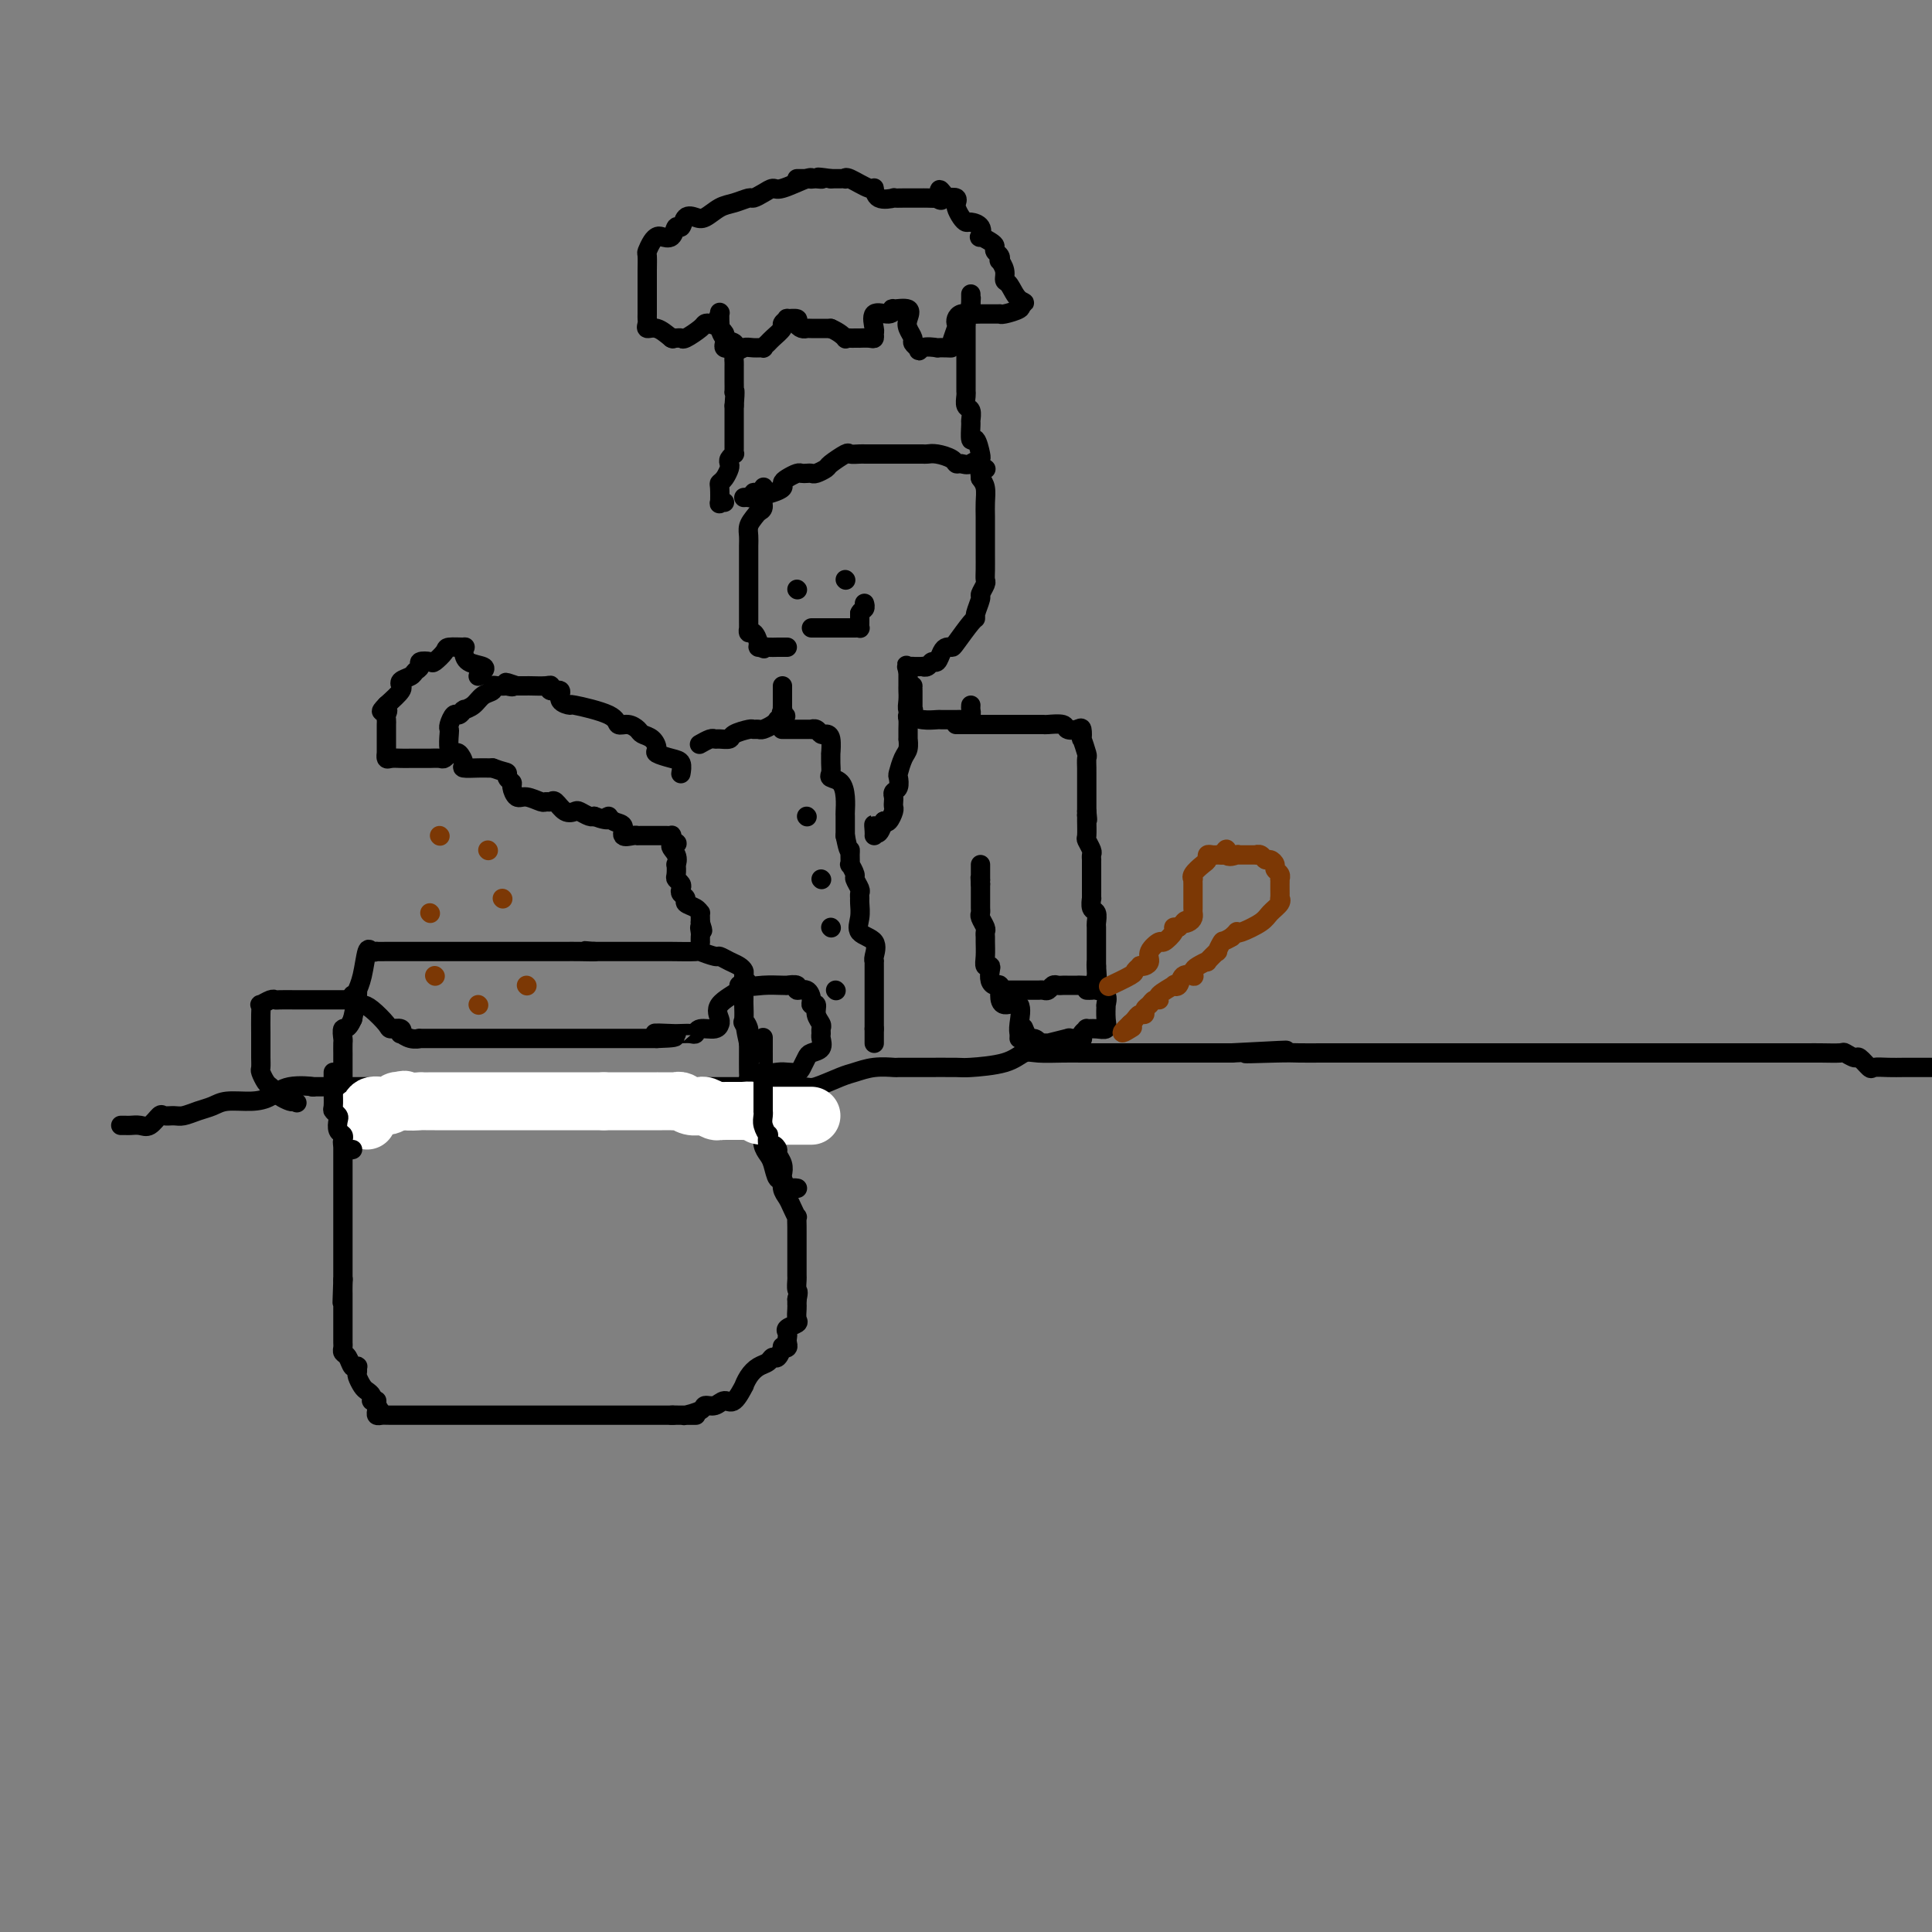 <svg viewBox='0 0 400 400' version='1.1' xmlns='http://www.w3.org/2000/svg' xmlns:xlink='http://www.w3.org/1999/xlink'><rect x="0" y="0" width="400" height="400" fill="#808080" stroke="none"/><g fill='none' stroke='#000000' stroke-width='4' stroke-linecap='round' stroke-linejoin='round'><path d='M25,233c0.358,-0.004 0.716,-0.009 1,0c0.284,0.009 0.495,0.031 1,0c0.505,-0.031 1.304,-0.114 2,0c0.696,0.114 1.288,0.424 2,0c0.712,-0.424 1.545,-1.581 2,-2c0.455,-0.419 0.534,-0.101 1,0c0.466,0.101 1.319,-0.015 2,0c0.681,0.015 1.189,0.162 2,0c0.811,-0.162 1.925,-0.634 3,-1c1.075,-0.366 2.112,-0.628 3,-1c0.888,-0.372 1.628,-0.856 3,-1c1.372,-0.144 3.376,0.053 5,0c1.624,-0.053 2.867,-0.354 4,-1c1.133,-0.646 2.157,-1.637 4,-2c1.843,-0.363 4.504,-0.097 5,0c0.496,0.097 -1.175,0.026 0,0c1.175,-0.026 5.194,-0.007 7,0c1.806,0.007 1.397,0.002 2,0c0.603,-0.002 2.216,-0.001 3,0c0.784,0.001 0.738,0.000 2,0c1.262,-0.000 3.831,-0.000 5,0c1.169,0.000 0.936,0.000 3,0c2.064,-0.000 6.425,-0.000 9,0c2.575,0.000 3.366,0.000 4,0c0.634,-0.000 1.113,-0.000 3,0c1.887,0.000 5.182,0.000 6,0c0.818,-0.000 -0.842,-0.000 0,0c0.842,0.000 4.184,0.000 6,0c1.816,-0.000 2.104,-0.000 3,0c0.896,0.000 2.399,0.000 4,0c1.601,-0.000 3.301,-0.000 5,0'/><path d='M127,225c12.185,-0.000 9.148,-0.000 8,0c-1.148,0.000 -0.405,0.000 1,0c1.405,-0.000 3.473,-0.000 5,0c1.527,0.000 2.512,0.000 4,0c1.488,-0.000 3.477,-0.001 5,0c1.523,0.001 2.579,0.002 4,0c1.421,-0.002 3.206,-0.007 4,0c0.794,0.007 0.595,0.027 2,0c1.405,-0.027 4.412,-0.102 6,0c1.588,0.102 1.757,0.381 3,0c1.243,-0.381 3.559,-1.423 5,-2c1.441,-0.577 2.006,-0.691 3,-1c0.994,-0.309 2.417,-0.815 4,-1c1.583,-0.185 3.326,-0.049 4,0c0.674,0.049 0.281,0.011 1,0c0.719,-0.011 2.552,0.003 5,0c2.448,-0.003 5.510,-0.025 7,0c1.490,0.025 1.406,0.098 3,0c1.594,-0.098 4.866,-0.366 7,-1c2.134,-0.634 3.129,-1.634 4,-2c0.871,-0.366 1.619,-0.098 3,0c1.381,0.098 3.395,0.026 5,0c1.605,-0.026 2.799,-0.007 4,0c1.201,0.007 2.407,0.002 4,0c1.593,-0.002 3.573,-0.001 5,0c1.427,0.001 2.299,0.000 4,0c1.701,-0.000 4.229,-0.000 6,0c1.771,0.000 2.784,0.000 4,0c1.216,-0.000 2.633,-0.000 4,0c1.367,0.000 2.683,0.000 4,0'/><path d='M255,218c20.469,-1.083 7.643,-0.290 4,0c-3.643,0.290 1.898,0.078 5,0c3.102,-0.078 3.765,-0.021 5,0c1.235,0.021 3.042,0.006 5,0c1.958,-0.006 4.068,-0.001 6,0c1.932,0.001 3.685,0.000 5,0c1.315,-0.000 2.193,-0.000 4,0c1.807,0.000 4.543,0.000 7,0c2.457,-0.000 4.634,-0.000 6,0c1.366,0.000 1.919,0.000 3,0c1.081,-0.000 2.690,-0.000 4,0c1.310,0.000 2.323,0.000 4,0c1.677,-0.000 4.019,-0.000 5,0c0.981,0.000 0.601,0.000 1,0c0.399,-0.000 1.579,-0.000 3,0c1.421,0.000 3.084,0.000 4,0c0.916,-0.000 1.084,-0.000 2,0c0.916,0.000 2.579,0.000 4,0c1.421,-0.000 2.601,-0.000 4,0c1.399,0.000 3.017,0.000 4,0c0.983,-0.000 1.331,-0.000 2,0c0.669,0.000 1.660,0.000 3,0c1.340,-0.000 3.030,-0.000 4,0c0.970,0.000 1.222,0.000 2,0c0.778,0.000 2.084,0.000 3,0c0.916,0.000 1.444,0.000 2,0c0.556,0.000 1.141,0.000 2,0c0.859,0.000 1.993,0.000 3,0c1.007,0.000 1.886,0.000 3,0c1.114,0.000 2.461,-0.000 3,0c0.539,0.000 0.269,0.000 0,0'/><path d='M367,218c17.488,0.000 5.208,0.000 2,0c-3.208,-0.000 2.655,-0.001 5,0c2.345,0.001 1.171,0.005 1,0c-0.171,-0.005 0.660,-0.017 2,0c1.340,0.017 3.189,0.065 4,0c0.811,-0.065 0.583,-0.242 1,0c0.417,0.242 1.480,0.902 2,1c0.520,0.098 0.499,-0.366 1,0c0.501,0.366 1.525,1.562 2,2c0.475,0.438 0.402,0.117 1,0c0.598,-0.117 1.867,-0.031 3,0c1.133,0.031 2.128,0.008 3,0c0.872,-0.008 1.619,-0.002 2,0c0.381,0.002 0.394,0.001 1,0c0.606,-0.001 1.803,-0.000 3,0'/><path d='M78,290c-0.007,0.340 -0.013,0.679 0,1c0.013,0.321 0.046,0.622 0,1c-0.046,0.378 -0.170,0.833 0,1c0.170,0.167 0.634,0.045 1,0c0.366,-0.045 0.632,-0.012 2,0c1.368,0.012 3.837,0.003 6,0c2.163,-0.003 4.022,-0.001 5,0c0.978,0.001 1.077,0.000 2,0c0.923,-0.000 2.670,-0.000 4,0c1.330,0.000 2.242,0.000 3,0c0.758,-0.000 1.362,-0.000 2,0c0.638,0.000 1.311,0.000 2,0c0.689,-0.000 1.393,-0.000 2,0c0.607,0.000 1.117,0.000 2,0c0.883,-0.000 2.141,-0.000 3,0c0.859,0.000 1.321,0.000 2,0c0.679,-0.000 1.575,-0.000 3,0c1.425,0.000 3.379,0.000 5,0c1.621,-0.000 2.908,-0.000 4,0c1.092,0.000 1.988,0.000 3,0c1.012,-0.000 2.138,-0.000 3,0c0.862,0.000 1.458,0.000 2,0c0.542,-0.000 1.031,-0.000 2,0c0.969,0.000 2.420,0.000 3,0c0.580,-0.000 0.290,-0.000 0,0'/><path d='M139,293c9.606,0.003 3.122,0.011 1,0c-2.122,-0.011 0.117,-0.040 1,0c0.883,0.040 0.411,0.150 1,0c0.589,-0.150 2.240,-0.559 3,-1c0.760,-0.441 0.628,-0.915 1,-1c0.372,-0.085 1.248,0.217 2,0c0.752,-0.217 1.381,-0.954 2,-1c0.619,-0.046 1.229,0.597 2,0c0.771,-0.597 1.702,-2.436 2,-3c0.298,-0.564 -0.036,0.146 0,0c0.036,-0.146 0.443,-1.147 1,-2c0.557,-0.853 1.264,-1.556 2,-2c0.736,-0.444 1.503,-0.627 2,-1c0.497,-0.373 0.725,-0.936 1,-1c0.275,-0.064 0.595,0.372 1,0c0.405,-0.372 0.893,-1.553 1,-2c0.107,-0.447 -0.167,-0.161 0,0c0.167,0.161 0.775,0.198 1,0c0.225,-0.198 0.068,-0.631 0,-1c-0.068,-0.369 -0.046,-0.675 0,-1c0.046,-0.325 0.118,-0.668 0,-1c-0.118,-0.332 -0.424,-0.653 0,-1c0.424,-0.347 1.578,-0.719 2,-1c0.422,-0.281 0.113,-0.470 0,-1c-0.113,-0.530 -0.030,-1.400 0,-2c0.030,-0.600 0.008,-0.931 0,-1c-0.008,-0.069 -0.002,0.123 0,0c0.002,-0.123 0.001,-0.562 0,-1'/><path d='M165,269c0.464,-1.883 0.124,-1.592 0,-2c-0.124,-0.408 -0.033,-1.515 0,-2c0.033,-0.485 0.009,-0.349 0,-1c-0.009,-0.651 -0.002,-2.091 0,-3c0.002,-0.909 0.001,-1.289 0,-2c-0.001,-0.711 -0.000,-1.754 0,-2c0.000,-0.246 0.001,0.303 0,0c-0.001,-0.303 -0.003,-1.460 0,-2c0.003,-0.540 0.012,-0.462 0,-1c-0.012,-0.538 -0.046,-1.690 0,-2c0.046,-0.310 0.171,0.224 0,0c-0.171,-0.224 -0.637,-1.206 -1,-2c-0.363,-0.794 -0.622,-1.399 -1,-2c-0.378,-0.601 -0.875,-1.197 -1,-2c-0.125,-0.803 0.120,-1.814 0,-2c-0.120,-0.186 -0.607,0.453 -1,0c-0.393,-0.453 -0.694,-2.000 -1,-3c-0.306,-1.000 -0.619,-1.455 -1,-2c-0.381,-0.545 -0.832,-1.182 -1,-2c-0.168,-0.818 -0.053,-1.819 0,-2c0.053,-0.181 0.043,0.456 0,0c-0.043,-0.456 -0.120,-2.005 0,-3c0.120,-0.995 0.439,-1.437 0,-2c-0.439,-0.563 -1.634,-1.247 -2,-2c-0.366,-0.753 0.098,-1.574 0,-2c-0.098,-0.426 -0.758,-0.457 -1,-1c-0.242,-0.543 -0.065,-1.599 0,-2c0.065,-0.401 0.017,-0.146 0,-1c-0.017,-0.854 -0.005,-2.815 0,-4c0.005,-1.185 0.002,-1.592 0,-2'/><path d='M155,216c-1.486,-6.502 -0.202,-3.755 0,-3c0.202,0.755 -0.678,-0.480 -1,-1c-0.322,-0.520 -0.086,-0.325 0,-1c0.086,-0.675 0.023,-2.221 0,-3c-0.023,-0.779 -0.006,-0.790 0,-1c0.006,-0.210 0.002,-0.620 0,-1c-0.002,-0.380 -0.003,-0.732 0,-1c0.003,-0.268 0.009,-0.453 0,-1c-0.009,-0.547 -0.034,-1.457 0,-2c0.034,-0.543 0.128,-0.719 0,-1c-0.128,-0.281 -0.477,-0.668 -1,-1c-0.523,-0.332 -1.221,-0.611 -2,-1c-0.779,-0.389 -1.638,-0.889 -2,-1c-0.362,-0.111 -0.225,0.166 -1,0c-0.775,-0.166 -2.462,-0.777 -3,-1c-0.538,-0.223 0.072,-0.060 -1,0c-1.072,0.060 -3.827,0.016 -5,0c-1.173,-0.016 -0.762,-0.004 -1,0c-0.238,0.004 -1.123,0.001 -2,0c-0.877,-0.001 -1.746,-0.000 -3,0c-1.254,0.000 -2.893,0.000 -4,0c-1.107,-0.000 -1.683,-0.000 -2,0c-0.317,0.000 -0.376,0.000 -1,0c-0.624,-0.000 -1.812,-0.000 -3,0'/><path d='M123,197c-4.187,-0.309 -0.656,-0.083 0,0c0.656,0.083 -1.565,0.022 -3,0c-1.435,-0.022 -2.084,-0.006 -3,0c-0.916,0.006 -2.101,0.002 -3,0c-0.899,-0.002 -1.514,-0.000 -2,0c-0.486,0.000 -0.844,0.000 -2,0c-1.156,-0.000 -3.108,-0.000 -4,0c-0.892,0.000 -0.722,0.000 -1,0c-0.278,-0.000 -1.004,-0.000 -2,0c-0.996,0.000 -2.262,0.000 -3,0c-0.738,-0.000 -0.947,-0.000 -2,0c-1.053,0.000 -2.948,0.000 -4,0c-1.052,-0.000 -1.259,-0.000 -2,0c-0.741,0.000 -2.015,0.000 -3,0c-0.985,-0.000 -1.681,-0.000 -2,0c-0.319,0.000 -0.261,0.000 -1,0c-0.739,-0.000 -2.274,-0.000 -3,0c-0.726,0.000 -0.642,0.001 -1,0c-0.358,-0.001 -1.157,-0.005 -2,0c-0.843,0.005 -1.731,0.017 -2,0c-0.269,-0.017 0.082,-0.064 0,0c-0.082,0.064 -0.596,0.238 -1,0c-0.404,-0.238 -0.700,-0.887 -1,0c-0.300,0.887 -0.606,3.310 -1,5c-0.394,1.690 -0.875,2.647 -1,3c-0.125,0.353 0.107,0.101 0,1c-0.107,0.899 -0.554,2.950 -1,5'/><path d='M73,211c-1.072,2.505 -1.751,1.766 -2,2c-0.249,0.234 -0.067,1.440 0,2c0.067,0.560 0.018,0.473 0,1c-0.018,0.527 -0.005,1.667 0,2c0.005,0.333 0.001,-0.142 0,1c-0.001,1.142 -0.000,3.900 0,5c0.000,1.100 0.000,0.541 0,1c-0.000,0.459 -0.000,1.937 0,3c0.000,1.063 0.000,1.709 0,3c-0.000,1.291 -0.000,3.225 0,4c0.000,0.775 0.000,0.392 0,1c-0.000,0.608 -0.000,2.207 0,3c0.000,0.793 0.000,0.778 0,1c-0.000,0.222 -0.000,0.680 0,1c0.000,0.320 0.000,0.501 0,1c-0.000,0.499 -0.000,1.315 0,2c0.000,0.685 0.000,1.240 0,2c-0.000,0.760 -0.000,1.726 0,2c0.000,0.274 0.000,-0.146 0,1c-0.000,1.146 -0.000,3.856 0,5c0.000,1.144 0.000,0.722 0,1c-0.000,0.278 -0.000,1.257 0,2c0.000,0.743 0.000,1.249 0,2c-0.000,0.751 -0.000,1.748 0,2c0.000,0.252 0.000,-0.240 0,0c0.000,0.240 0.000,1.211 0,2c0.000,0.789 0.000,1.394 0,2'/><path d='M71,265c-0.309,8.605 -0.083,3.118 0,1c0.083,-2.118 0.022,-0.867 0,0c-0.022,0.867 -0.006,1.350 0,2c0.006,0.650 0.002,1.467 0,2c-0.002,0.533 -0.000,0.782 0,1c0.000,0.218 0.000,0.405 0,1c-0.000,0.595 -0.000,1.598 0,2c0.000,0.402 -0.000,0.202 0,0c0.000,-0.202 0.000,-0.405 0,0c-0.000,0.405 -0.001,1.418 0,2c0.001,0.582 0.003,0.732 0,1c-0.003,0.268 -0.012,0.654 0,1c0.012,0.346 0.046,0.653 0,1c-0.046,0.347 -0.170,0.733 0,1c0.170,0.267 0.634,0.415 1,1c0.366,0.585 0.633,1.609 1,2c0.367,0.391 0.833,0.150 1,0c0.167,-0.150 0.033,-0.209 0,0c-0.033,0.209 0.033,0.686 0,1c-0.033,0.314 -0.166,0.466 0,1c0.166,0.534 0.632,1.449 1,2c0.368,0.551 0.637,0.739 1,1c0.363,0.261 0.819,0.596 1,1c0.181,0.404 0.087,0.878 0,1c-0.087,0.122 -0.168,-0.108 0,0c0.168,0.108 0.584,0.554 1,1'/><path d='M78,291c1.167,1.833 0.583,0.917 0,0'/><path d='M73,206c-0.112,0.309 -0.224,0.618 0,1c0.224,0.382 0.783,0.835 1,1c0.217,0.165 0.094,0.040 0,0c-0.094,-0.040 -0.157,0.004 0,0c0.157,-0.004 0.533,-0.055 1,0c0.467,0.055 1.026,0.215 2,1c0.974,0.785 2.365,2.195 3,3c0.635,0.805 0.515,1.004 1,1c0.485,-0.004 1.574,-0.211 2,0c0.426,0.211 0.188,0.841 0,1c-0.188,0.159 -0.325,-0.154 0,0c0.325,0.154 1.113,0.773 2,1c0.887,0.227 1.873,0.061 2,0c0.127,-0.061 -0.607,-0.016 0,0c0.607,0.016 2.554,0.004 4,0c1.446,-0.004 2.391,-0.001 4,0c1.609,0.001 3.881,0.000 5,0c1.119,-0.000 1.085,-0.000 2,0c0.915,0.000 2.779,0.000 4,0c1.221,-0.000 1.801,-0.000 2,0c0.199,0.000 0.019,0.000 1,0c0.981,-0.000 3.123,-0.000 4,0c0.877,0.000 0.489,0.000 1,0c0.511,-0.000 1.923,-0.000 3,0c1.077,0.000 1.820,0.000 3,0c1.180,-0.000 2.797,-0.000 4,0c1.203,0.000 1.993,0.000 3,0c1.007,-0.000 2.233,-0.000 3,0c0.767,0.000 1.076,0.000 2,0c0.924,-0.000 2.462,-0.000 4,0'/><path d='M136,215c7.722,-0.227 1.526,-0.793 0,-1c-1.526,-0.207 1.619,-0.054 3,0c1.381,0.054 0.998,0.011 1,0c0.002,-0.011 0.389,0.012 1,0c0.611,-0.012 1.446,-0.060 2,0c0.554,0.060 0.828,0.227 1,0c0.172,-0.227 0.243,-0.847 1,-1c0.757,-0.153 2.199,0.161 3,0c0.801,-0.161 0.962,-0.796 1,-1c0.038,-0.204 -0.047,0.022 0,0c0.047,-0.022 0.225,-0.293 0,-1c-0.225,-0.707 -0.854,-1.849 0,-3c0.854,-1.151 3.192,-2.310 4,-3c0.808,-0.690 0.088,-0.911 0,-1c-0.088,-0.089 0.456,-0.044 1,0'/><path d='M154,204c1.033,-1.392 0.614,-0.373 1,0c0.386,0.373 1.575,0.099 3,0c1.425,-0.099 3.084,-0.022 4,0c0.916,0.022 1.089,-0.010 1,0c-0.089,0.010 -0.440,0.062 0,0c0.440,-0.062 1.672,-0.237 2,0c0.328,0.237 -0.248,0.885 0,1c0.248,0.115 1.319,-0.303 2,0c0.681,0.303 0.971,1.328 1,2c0.029,0.672 -0.202,0.992 0,1c0.202,0.008 0.839,-0.296 1,0c0.161,0.296 -0.153,1.192 0,2c0.153,0.808 0.775,1.530 1,2c0.225,0.470 0.054,0.690 0,1c-0.054,0.310 0.011,0.712 0,1c-0.011,0.288 -0.097,0.462 0,1c0.097,0.538 0.378,1.440 0,2c-0.378,0.560 -1.414,0.777 -2,1c-0.586,0.223 -0.722,0.452 -1,1c-0.278,0.548 -0.700,1.417 -1,2c-0.300,0.583 -0.480,0.882 -1,1c-0.520,0.118 -1.380,0.056 -2,0c-0.620,-0.056 -1.000,-0.106 -2,0c-1.000,0.106 -2.618,0.369 -3,1c-0.382,0.631 0.474,1.632 0,2c-0.474,0.368 -2.278,0.105 -3,0c-0.722,-0.105 -0.361,-0.053 0,0'/><path d='M155,225c-1.778,0.467 -1.222,0.133 -1,0c0.222,-0.133 0.111,-0.067 0,0'/><path d='M73,207c-0.793,0.000 -1.587,0.000 -2,0c-0.413,-0.000 -0.447,-0.000 -1,0c-0.553,0.000 -1.626,0.000 -3,0c-1.374,-0.000 -3.049,-0.001 -4,0c-0.951,0.001 -1.176,0.004 -2,0c-0.824,-0.004 -2.245,-0.016 -3,0c-0.755,0.016 -0.843,0.061 -1,0c-0.157,-0.061 -0.382,-0.227 -1,0c-0.618,0.227 -1.630,0.849 -2,1c-0.370,0.151 -0.099,-0.167 0,0c0.099,0.167 0.027,0.818 0,2c-0.027,1.182 -0.007,2.893 0,4c0.007,1.107 0.002,1.610 0,2c-0.002,0.390 -0.001,0.667 0,1c0.001,0.333 0.003,0.723 0,1c-0.003,0.277 -0.012,0.441 0,1c0.012,0.559 0.045,1.512 0,2c-0.045,0.488 -0.168,0.512 0,1c0.168,0.488 0.626,1.441 1,2c0.374,0.559 0.664,0.724 1,1c0.336,0.276 0.719,0.662 1,1c0.281,0.338 0.460,0.630 1,1c0.540,0.370 1.440,0.820 2,1c0.560,0.180 0.780,0.090 1,0'/><path d='M61,228c0.929,0.619 0.250,0.167 0,0c-0.250,-0.167 -0.071,-0.048 0,0c0.071,0.048 0.036,0.024 0,0'/></g>
<g fill='none' stroke='#FFFFFF' stroke-width='12' stroke-linecap='round' stroke-linejoin='round'><path d='M76,232c-0.395,-0.406 -0.790,-0.812 -1,-1c-0.210,-0.188 -0.236,-0.159 0,0c0.236,0.159 0.732,0.449 1,0c0.268,-0.449 0.307,-1.637 1,-2c0.693,-0.363 2.042,0.099 3,0c0.958,-0.099 1.527,-0.757 2,-1c0.473,-0.243 0.849,-0.069 1,0c0.151,0.069 0.075,0.035 0,0'/><path d='M83,228c1.121,-0.619 0.423,-0.166 1,0c0.577,0.166 2.430,0.044 3,0c0.570,-0.044 -0.144,-0.012 0,0c0.144,0.012 1.145,0.003 3,0c1.855,-0.003 4.563,-0.001 6,0c1.437,0.001 1.602,0.000 3,0c1.398,-0.000 4.027,-0.000 6,0c1.973,0.000 3.288,0.000 4,0c0.712,-0.000 0.821,-0.000 1,0c0.179,0.000 0.428,0.000 1,0c0.572,-0.000 1.465,-0.000 2,0c0.535,0.000 0.711,0.000 1,0c0.289,-0.000 0.692,-0.000 1,0c0.308,0.000 0.521,0.000 1,0c0.479,-0.000 1.223,-0.000 2,0c0.777,0.000 1.587,0.000 2,0c0.413,-0.000 0.430,-0.000 1,0c0.570,0.000 1.692,0.000 2,0c0.308,-0.000 -0.198,-0.000 0,0c0.198,0.000 1.099,0.000 2,0'/><path d='M125,228c6.594,-0.000 2.078,-0.000 1,0c-1.078,0.000 1.282,0.000 3,0c1.718,-0.000 2.793,-0.000 4,0c1.207,0.000 2.547,0.000 3,0c0.453,-0.000 0.019,-0.001 0,0c-0.019,0.001 0.379,0.004 1,0c0.621,-0.004 1.466,-0.015 2,0c0.534,0.015 0.755,0.057 1,0c0.245,-0.057 0.512,-0.212 1,0c0.488,0.212 1.195,0.793 2,1c0.805,0.207 1.708,0.041 2,0c0.292,-0.041 -0.028,0.041 0,0c0.028,-0.041 0.404,-0.207 1,0c0.596,0.207 1.411,0.788 2,1c0.589,0.212 0.951,0.057 1,0c0.049,-0.057 -0.216,-0.016 0,0c0.216,0.016 0.911,0.007 2,0c1.089,-0.007 2.570,-0.012 3,0c0.430,0.012 -0.192,0.042 0,0c0.192,-0.042 1.198,-0.155 2,0c0.802,0.155 1.401,0.577 2,1'/><path d='M158,231c5.119,0.464 1.417,0.124 0,0c-1.417,-0.124 -0.549,-0.033 0,0c0.549,0.033 0.777,0.009 1,0c0.223,-0.009 0.440,-0.002 1,0c0.560,0.002 1.463,0.001 2,0c0.537,-0.001 0.708,-0.000 1,0c0.292,0.000 0.705,0.000 1,0c0.295,-0.000 0.471,-0.000 1,0c0.529,0.000 1.412,0.000 2,0c0.588,-0.000 0.882,-0.000 1,0c0.118,0.000 0.059,0.000 0,0'/></g>
<g fill='none' stroke='#000000' stroke-width='4' stroke-linecap='round' stroke-linejoin='round'><path d='M69,222c0.002,0.704 0.004,1.407 0,2c-0.004,0.593 -0.015,1.075 0,2c0.015,0.925 0.056,2.293 0,3c-0.056,0.707 -0.207,0.753 0,1c0.207,0.247 0.774,0.696 1,1c0.226,0.304 0.112,0.462 0,1c-0.112,0.538 -0.224,1.454 0,2c0.224,0.546 0.782,0.721 1,1c0.218,0.279 0.097,0.663 0,1c-0.097,0.337 -0.170,0.626 0,1c0.170,0.374 0.584,0.831 1,1c0.416,0.169 0.833,0.048 1,0c0.167,-0.048 0.083,-0.024 0,0'/><path d='M165,246c0.091,0.015 0.182,0.030 0,0c-0.182,-0.030 -0.636,-0.105 -1,0c-0.364,0.105 -0.637,0.389 -1,0c-0.363,-0.389 -0.814,-1.452 -1,-2c-0.186,-0.548 -0.105,-0.582 0,-1c0.105,-0.418 0.235,-1.220 0,-2c-0.235,-0.780 -0.834,-1.537 -1,-2c-0.166,-0.463 0.100,-0.630 0,-1c-0.100,-0.370 -0.566,-0.942 -1,-1c-0.434,-0.058 -0.834,0.399 -1,0c-0.166,-0.399 -0.097,-1.652 0,-2c0.097,-0.348 0.222,0.210 0,0c-0.222,-0.210 -0.792,-1.188 -1,-2c-0.208,-0.812 -0.056,-1.459 0,-2c0.056,-0.541 0.015,-0.975 0,-1c-0.015,-0.025 -0.004,0.358 0,0c0.004,-0.358 0.001,-1.458 0,-2c-0.001,-0.542 -0.000,-0.527 0,-1c0.000,-0.473 0.000,-1.435 0,-2c-0.000,-0.565 -0.000,-0.733 0,-1c0.000,-0.267 0.000,-0.634 0,-1'/><path d='M158,223c-0.155,-1.995 -0.041,-0.981 0,-1c0.041,-0.019 0.011,-1.070 0,-2c-0.011,-0.930 -0.003,-1.738 0,-2c0.003,-0.262 0.001,0.021 0,0c-0.001,-0.021 -0.000,-0.346 0,-1c0.000,-0.654 0.000,-1.638 0,-2c-0.000,-0.362 -0.000,-0.104 0,0c0.000,0.104 0.000,0.052 0,0'/><path d='M141,160c-0.003,0.015 -0.005,0.029 0,0c0.005,-0.029 0.018,-0.102 0,0c-0.018,0.102 -0.067,0.379 0,0c0.067,-0.379 0.251,-1.415 0,-2c-0.251,-0.585 -0.936,-0.720 -2,-1c-1.064,-0.280 -2.508,-0.705 -3,-1c-0.492,-0.295 -0.032,-0.462 0,-1c0.032,-0.538 -0.363,-1.449 -1,-2c-0.637,-0.551 -1.516,-0.742 -2,-1c-0.484,-0.258 -0.572,-0.585 -1,-1c-0.428,-0.415 -1.195,-0.920 -2,-1c-0.805,-0.080 -1.650,0.264 -2,0c-0.350,-0.264 -0.207,-1.136 -2,-2c-1.793,-0.864 -5.521,-1.719 -7,-2c-1.479,-0.281 -0.708,0.012 -1,0c-0.292,-0.012 -1.648,-0.329 -2,-1c-0.352,-0.671 0.301,-1.696 0,-2c-0.301,-0.304 -1.557,0.115 -2,0c-0.443,-0.115 -0.072,-0.763 0,-1c0.072,-0.237 -0.156,-0.064 -1,0c-0.844,0.064 -2.304,0.017 -3,0c-0.696,-0.017 -0.627,-0.005 -1,0c-0.373,0.005 -1.186,0.002 -2,0'/><path d='M107,142c-4.026,-1.393 -1.591,-0.374 -1,0c0.591,0.374 -0.663,0.103 -1,0c-0.337,-0.103 0.243,-0.040 0,0c-0.243,0.040 -1.311,0.056 -2,0c-0.689,-0.056 -1.001,-0.183 -1,0c0.001,0.183 0.315,0.676 0,1c-0.315,0.324 -1.261,0.478 -2,1c-0.739,0.522 -1.273,1.412 -2,2c-0.727,0.588 -1.648,0.874 -2,1c-0.352,0.126 -0.137,0.093 0,0c0.137,-0.093 0.194,-0.246 0,0c-0.194,0.246 -0.640,0.890 -1,1c-0.360,0.110 -0.633,-0.314 -1,0c-0.367,0.314 -0.827,1.367 -1,2c-0.173,0.633 -0.058,0.847 0,1c0.058,0.153 0.058,0.244 0,1c-0.058,0.756 -0.176,2.178 0,3c0.176,0.822 0.645,1.043 1,1c0.355,-0.043 0.595,-0.351 1,0c0.405,0.351 0.973,1.362 1,2c0.027,0.638 -0.488,0.903 0,1c0.488,0.097 1.977,0.026 3,0c1.023,-0.026 1.578,-0.007 2,0c0.422,0.007 0.711,0.004 1,0'/><path d='M102,159c2.089,0.799 2.811,0.796 3,1c0.189,0.204 -0.155,0.614 0,1c0.155,0.386 0.808,0.748 1,1c0.192,0.252 -0.079,0.393 0,1c0.079,0.607 0.508,1.680 1,2c0.492,0.320 1.048,-0.112 2,0c0.952,0.112 2.299,0.770 3,1c0.701,0.230 0.755,0.034 1,0c0.245,-0.034 0.680,0.095 1,0c0.320,-0.095 0.523,-0.414 1,0c0.477,0.414 1.228,1.561 2,2c0.772,0.439 1.566,0.170 2,0c0.434,-0.170 0.509,-0.242 1,0c0.491,0.242 1.400,0.797 2,1c0.600,0.203 0.892,0.055 1,0c0.108,-0.055 0.031,-0.016 0,0c-0.031,0.016 -0.015,0.008 0,0'/><path d='M123,169c3.902,1.494 3.157,0.229 3,0c-0.157,-0.229 0.273,0.580 1,1c0.727,0.420 1.749,0.452 2,1c0.251,0.548 -0.271,1.611 0,2c0.271,0.389 1.333,0.104 2,0c0.667,-0.104 0.939,-0.028 1,0c0.061,0.028 -0.090,0.007 0,0c0.090,-0.007 0.419,-0.002 1,0c0.581,0.002 1.412,0.000 2,0c0.588,-0.000 0.932,0.000 1,0c0.068,-0.000 -0.139,-0.001 0,0c0.139,0.001 0.626,0.003 1,0c0.374,-0.003 0.636,-0.011 1,0c0.364,0.011 0.829,0.041 1,0c0.171,-0.041 0.049,-0.155 0,0c-0.049,0.155 -0.024,0.577 0,1'/><path d='M139,174c2.415,0.913 0.451,0.696 0,1c-0.451,0.304 0.610,1.128 1,2c0.390,0.872 0.108,1.792 0,2c-0.108,0.208 -0.043,-0.295 0,0c0.043,0.295 0.063,1.388 0,2c-0.063,0.612 -0.209,0.741 0,1c0.209,0.259 0.772,0.647 1,1c0.228,0.353 0.120,0.672 0,1c-0.120,0.328 -0.253,0.666 0,1c0.253,0.334 0.891,0.663 1,1c0.109,0.337 -0.310,0.682 0,1c0.310,0.318 1.351,0.610 2,1c0.649,0.390 0.906,0.878 1,1c0.094,0.122 0.025,-0.121 0,0c-0.025,0.121 -0.007,0.606 0,1c0.007,0.394 0.004,0.697 0,1'/><path d='M145,191c0.928,2.808 0.249,1.327 0,1c-0.249,-0.327 -0.067,0.501 0,1c0.067,0.499 0.018,0.670 0,1c-0.018,0.330 -0.005,0.821 0,1c0.005,0.179 0.001,0.048 0,0c-0.001,-0.048 -0.000,-0.014 0,0c0.000,0.014 0.000,0.007 0,0'/><path d='M211,215c0.022,-0.321 0.044,-0.641 0,-1c-0.044,-0.359 -0.155,-0.755 0,-2c0.155,-1.245 0.575,-3.338 0,-4c-0.575,-0.662 -2.144,0.108 -3,0c-0.856,-0.108 -1.000,-1.093 -1,-2c0.000,-0.907 0.145,-1.736 0,-2c-0.145,-0.264 -0.578,0.036 -1,0c-0.422,-0.036 -0.831,-0.407 -1,-1c-0.169,-0.593 -0.098,-1.409 0,-2c0.098,-0.591 0.222,-0.956 0,-1c-0.222,-0.044 -0.792,0.234 -1,0c-0.208,-0.234 -0.055,-0.979 0,-2c0.055,-1.021 0.011,-2.319 0,-3c-0.011,-0.681 0.011,-0.746 0,-1c-0.011,-0.254 -0.056,-0.698 0,-1c0.056,-0.302 0.211,-0.462 0,-1c-0.211,-0.538 -0.789,-1.455 -1,-2c-0.211,-0.545 -0.057,-0.720 0,-1c0.057,-0.280 0.015,-0.666 0,-1c-0.015,-0.334 -0.004,-0.617 0,-1c0.004,-0.383 0.001,-0.865 0,-1c-0.001,-0.135 -0.000,0.079 0,0c0.000,-0.079 0.000,-0.451 0,-1c-0.000,-0.549 -0.000,-1.274 0,-2'/><path d='M203,183c-0.155,-2.539 -0.041,-1.388 0,-1c0.041,0.388 0.011,0.013 0,0c-0.011,-0.013 -0.003,0.337 0,0c0.003,-0.337 0.001,-1.360 0,-2c-0.001,-0.640 -0.000,-0.897 0,-1c0.000,-0.103 0.000,-0.051 0,0'/><path d='M198,150c-0.066,-0.000 -0.133,-0.000 0,0c0.133,0.000 0.465,0.000 1,0c0.535,-0.000 1.274,-0.000 2,0c0.726,0.000 1.440,0.000 2,0c0.560,-0.000 0.966,-0.000 2,0c1.034,0.000 2.695,0.000 4,0c1.305,-0.000 2.255,-0.001 3,0c0.745,0.001 1.284,0.004 2,0c0.716,-0.004 1.610,-0.015 2,0c0.390,0.015 0.276,0.054 1,0c0.724,-0.054 2.285,-0.202 3,0c0.715,0.202 0.583,0.755 1,1c0.417,0.245 1.384,0.182 2,0c0.616,-0.182 0.883,-0.481 1,0c0.117,0.481 0.084,1.744 0,2c-0.084,0.256 -0.219,-0.493 0,0c0.219,0.493 0.791,2.230 1,3c0.209,0.770 0.056,0.575 0,1c-0.056,0.425 -0.015,1.470 0,2c0.015,0.530 0.004,0.544 0,1c-0.004,0.456 -0.001,1.354 0,2c0.001,0.646 0.000,1.042 0,2c-0.000,0.958 -0.000,2.479 0,4'/><path d='M225,168c0.309,2.860 0.082,1.511 0,1c-0.082,-0.511 -0.018,-0.183 0,0c0.018,0.183 -0.009,0.220 0,1c0.009,0.780 0.055,2.304 0,3c-0.055,0.696 -0.211,0.564 0,1c0.211,0.436 0.789,1.439 1,2c0.211,0.561 0.057,0.679 0,1c-0.057,0.321 -0.015,0.845 0,1c0.015,0.155 0.004,-0.060 0,0c-0.004,0.060 -0.001,0.396 0,1c0.001,0.604 0.000,1.476 0,2c-0.000,0.524 0.000,0.699 0,1c-0.000,0.301 -0.001,0.729 0,1c0.001,0.271 0.004,0.386 0,1c-0.004,0.614 -0.015,1.727 0,2c0.015,0.273 0.057,-0.293 0,0c-0.057,0.293 -0.211,1.444 0,2c0.211,0.556 0.789,0.517 1,1c0.211,0.483 0.057,1.487 0,2c-0.057,0.513 -0.015,0.533 0,1c0.015,0.467 0.004,1.380 0,2c-0.004,0.620 -0.001,0.945 0,1c0.001,0.055 0.000,-0.161 0,0c-0.000,0.161 -0.000,0.697 0,1c0.000,0.303 0.000,0.372 0,1c-0.000,0.628 -0.000,1.814 0,3'/><path d='M227,200c0.310,4.903 0.086,1.160 0,0c-0.086,-1.160 -0.034,0.264 0,1c0.034,0.736 0.049,0.786 0,1c-0.049,0.214 -0.164,0.593 0,1c0.164,0.407 0.605,0.841 0,1c-0.605,0.159 -2.256,0.043 -3,0c-0.744,-0.043 -0.581,-0.013 -1,0c-0.419,0.013 -1.422,0.007 -2,0c-0.578,-0.007 -0.732,-0.016 -1,0c-0.268,0.016 -0.649,0.057 -1,0c-0.351,-0.057 -0.671,-0.211 -1,0c-0.329,0.211 -0.665,0.789 -1,1c-0.335,0.211 -0.669,0.057 -1,0c-0.331,-0.057 -0.660,-0.015 -1,0c-0.340,0.015 -0.690,0.004 -1,0c-0.310,-0.004 -0.581,-0.001 -1,0c-0.419,0.001 -0.988,0.000 -1,0c-0.012,-0.000 0.533,-0.000 0,0c-0.533,0.000 -2.143,0.000 -3,0c-0.857,-0.000 -0.959,-0.000 -1,0c-0.041,0.000 -0.020,0.000 0,0'/><path d='M145,154c0.054,-0.030 0.107,-0.061 0,0c-0.107,0.061 -0.375,0.213 0,0c0.375,-0.213 1.394,-0.792 2,-1c0.606,-0.208 0.800,-0.045 1,0c0.200,0.045 0.407,-0.026 1,0c0.593,0.026 1.574,0.150 2,0c0.426,-0.150 0.298,-0.575 1,-1c0.702,-0.425 2.233,-0.849 3,-1c0.767,-0.151 0.769,-0.029 1,0c0.231,0.029 0.691,-0.033 1,0c0.309,0.033 0.468,0.163 1,0c0.532,-0.163 1.438,-0.618 2,-1c0.562,-0.382 0.781,-0.691 1,-1'/><path d='M161,149c2.702,-0.938 1.456,-0.784 1,-1c-0.456,-0.216 -0.122,-0.804 0,-1c0.122,-0.196 0.033,-0.000 0,0c-0.033,0.000 -0.009,-0.196 0,-1c0.009,-0.804 0.002,-2.216 0,-3c-0.002,-0.784 -0.001,-0.938 0,-1c0.001,-0.062 0.000,-0.031 0,0'/><path d='M201,146c-0.023,0.340 -0.045,0.679 0,1c0.045,0.321 0.159,0.622 0,1c-0.159,0.378 -0.590,0.833 -1,1c-0.410,0.167 -0.799,0.045 -1,0c-0.201,-0.045 -0.216,-0.015 -1,0c-0.784,0.015 -2.339,0.014 -3,0c-0.661,-0.014 -0.430,-0.041 -1,0c-0.570,0.041 -1.943,0.149 -3,0c-1.057,-0.149 -1.800,-0.554 -2,-1c-0.200,-0.446 0.143,-0.931 0,-1c-0.143,-0.069 -0.770,0.280 -1,0c-0.230,-0.280 -0.062,-1.188 0,-2c0.062,-0.812 0.016,-1.527 0,-2c-0.016,-0.473 -0.004,-0.704 0,-1c0.004,-0.296 0.001,-0.657 0,-1c-0.001,-0.343 -0.000,-0.670 0,-1c0.000,-0.330 0.000,-0.665 0,-1'/><path d='M188,139c-0.534,-1.774 -0.368,-1.208 0,-1c0.368,0.208 0.939,0.057 1,0c0.061,-0.057 -0.387,-0.019 0,0c0.387,0.019 1.609,0.021 2,0c0.391,-0.021 -0.050,-0.065 0,0c0.050,0.065 0.591,0.238 1,0c0.409,-0.238 0.688,-0.887 1,-1c0.312,-0.113 0.659,0.309 1,0c0.341,-0.309 0.676,-1.351 1,-2c0.324,-0.649 0.637,-0.906 1,-1c0.363,-0.094 0.776,-0.026 1,0c0.224,0.026 0.260,0.010 1,-1c0.740,-1.010 2.183,-3.015 3,-4c0.817,-0.985 1.007,-0.950 1,-1c-0.007,-0.050 -0.212,-0.184 0,-1c0.212,-0.816 0.841,-2.314 1,-3c0.159,-0.686 -0.154,-0.559 0,-1c0.154,-0.441 0.773,-1.451 1,-2c0.227,-0.549 0.061,-0.638 0,-1c-0.061,-0.362 -0.016,-0.996 0,-2c0.016,-1.004 0.004,-2.379 0,-3c-0.004,-0.621 -0.000,-0.488 0,-1c0.000,-0.512 -0.003,-1.670 0,-3c0.003,-1.330 0.011,-2.831 0,-4c-0.011,-1.169 -0.041,-2.007 0,-3c0.041,-0.993 0.155,-2.141 0,-3c-0.155,-0.859 -0.577,-1.430 -1,-2'/><path d='M203,99c-0.346,-4.544 -1.213,-3.403 -2,-3c-0.787,0.403 -1.496,0.070 -2,0c-0.504,-0.070 -0.803,0.125 -1,0c-0.197,-0.125 -0.291,-0.569 -1,-1c-0.709,-0.431 -2.032,-0.847 -3,-1c-0.968,-0.153 -1.581,-0.041 -2,0c-0.419,0.041 -0.645,0.011 -1,0c-0.355,-0.011 -0.841,-0.003 -2,0c-1.159,0.003 -2.992,0.001 -4,0c-1.008,-0.001 -1.192,0.000 -2,0c-0.808,-0.000 -2.242,-0.002 -3,0c-0.758,0.002 -0.841,0.007 -1,0c-0.159,-0.007 -0.395,-0.027 -1,0c-0.605,0.027 -1.580,0.102 -2,0c-0.420,-0.102 -0.283,-0.381 -1,0c-0.717,0.381 -2.286,1.423 -3,2c-0.714,0.577 -0.573,0.691 -1,1c-0.427,0.309 -1.423,0.814 -2,1c-0.577,0.186 -0.735,0.053 -1,0c-0.265,-0.053 -0.635,-0.025 -1,0c-0.365,0.025 -0.723,0.048 -1,0c-0.277,-0.048 -0.472,-0.167 -1,0c-0.528,0.167 -1.389,0.621 -2,1c-0.611,0.379 -0.972,0.683 -1,1c-0.028,0.317 0.277,0.649 0,1c-0.277,0.351 -1.136,0.723 -2,1c-0.864,0.277 -1.733,0.459 -2,1c-0.267,0.541 0.066,1.440 0,2c-0.066,0.560 -0.533,0.780 -1,1'/><path d='M157,106c-1.381,1.666 -1.834,2.330 -2,3c-0.166,0.670 -0.044,1.346 0,2c0.044,0.654 0.012,1.287 0,2c-0.012,0.713 -0.003,1.505 0,2c0.003,0.495 0.001,0.694 0,1c-0.001,0.306 -0.000,0.719 0,1c0.000,0.281 0.000,0.428 0,1c-0.000,0.572 -0.000,1.568 0,2c0.000,0.432 0.000,0.299 0,1c-0.000,0.701 -0.000,2.234 0,3c0.000,0.766 0.000,0.764 0,1c-0.000,0.236 -0.000,0.708 0,1c0.000,0.292 0.000,0.403 0,1c-0.000,0.597 -0.001,1.681 0,2c0.001,0.319 0.003,-0.126 0,0c-0.003,0.126 -0.011,0.825 0,1c0.011,0.175 0.040,-0.174 0,0c-0.040,0.174 -0.151,0.870 0,1c0.151,0.130 0.562,-0.305 1,0c0.438,0.305 0.902,1.350 1,2c0.098,0.650 -0.170,0.906 0,1c0.170,0.094 0.776,0.025 1,0c0.224,-0.025 0.064,-0.007 0,0c-0.064,0.007 -0.032,0.004 0,0'/><path d='M158,134c0.433,0.619 0.015,0.166 0,0c-0.015,-0.166 0.375,-0.044 1,0c0.625,0.044 1.487,0.012 2,0c0.513,-0.012 0.677,-0.003 1,0c0.323,0.003 0.807,0.001 1,0c0.193,-0.001 0.097,-0.000 0,0'/><path d='M165,122c0.000,0.000 0.100,0.100 0.1,0.1'/><path d='M175,120c0.000,0.000 0.100,0.100 0.1,0.1'/><path d='M168,130c0.084,-0.000 0.168,-0.000 1,0c0.832,0.000 2.412,0.000 3,0c0.588,-0.000 0.185,-0.000 0,0c-0.185,0.000 -0.152,0.000 0,0c0.152,-0.000 0.423,-0.000 1,0c0.577,0.000 1.461,0.001 2,0c0.539,-0.001 0.733,-0.003 1,0c0.267,0.003 0.607,0.012 1,0c0.393,-0.012 0.837,-0.045 1,0c0.163,0.045 0.044,0.167 0,0c-0.044,-0.167 -0.012,-0.622 0,-1c0.012,-0.378 0.003,-0.679 0,-1c-0.003,-0.321 -0.002,-0.660 0,-1'/><path d='M178,127c0.226,-0.630 0.793,-0.705 1,-1c0.207,-0.295 0.056,-0.810 0,-1c-0.056,-0.190 -0.016,-0.054 0,0c0.016,0.054 0.008,0.027 0,0'/><path d='M158,101c0.081,-0.121 0.163,-0.243 0,0c-0.163,0.243 -0.569,0.850 -1,1c-0.431,0.150 -0.886,-0.156 -1,0c-0.114,0.156 0.114,0.774 0,1c-0.114,0.226 -0.569,0.061 -1,0c-0.431,-0.061 -0.837,-0.017 -1,0c-0.163,0.017 -0.081,0.009 0,0'/><path d='M204,97c0.112,0.084 0.223,0.168 0,0c-0.223,-0.168 -0.782,-0.588 -1,-1c-0.218,-0.412 -0.097,-0.815 0,-1c0.097,-0.185 0.169,-0.153 0,-1c-0.169,-0.847 -0.580,-2.574 -1,-3c-0.420,-0.426 -0.848,0.448 -1,0c-0.152,-0.448 -0.027,-2.218 0,-3c0.027,-0.782 -0.045,-0.577 0,-1c0.045,-0.423 0.208,-1.475 0,-2c-0.208,-0.525 -0.788,-0.522 -1,-1c-0.212,-0.478 -0.057,-1.438 0,-2c0.057,-0.562 0.015,-0.727 0,-1c-0.015,-0.273 -0.004,-0.653 0,-1c0.004,-0.347 0.001,-0.660 0,-1c-0.001,-0.340 -0.000,-0.706 0,-1c0.000,-0.294 0.000,-0.515 0,-1c-0.000,-0.485 -0.000,-1.232 0,-2c0.000,-0.768 -0.000,-1.555 0,-2c0.000,-0.445 0.000,-0.548 0,-1c-0.000,-0.452 -0.001,-1.253 0,-2c0.001,-0.747 0.004,-1.440 0,-2c-0.004,-0.560 -0.015,-0.986 0,-1c0.015,-0.014 0.057,0.383 0,0c-0.057,-0.383 -0.211,-1.546 0,-2c0.211,-0.454 0.788,-0.199 1,0c0.212,0.199 0.061,0.343 0,0c-0.061,-0.343 -0.030,-1.171 0,-2'/><path d='M201,63c0.155,-2.874 0.041,-0.560 0,0c-0.041,0.560 -0.011,-0.633 0,-1c0.011,-0.367 0.003,0.094 0,0c-0.003,-0.094 -0.001,-0.741 0,-1c0.001,-0.259 0.000,-0.129 0,0'/><path d='M150,104c-0.421,-0.084 -0.842,-0.168 -1,0c-0.158,0.168 -0.053,0.588 0,0c0.053,-0.588 0.053,-2.185 0,-3c-0.053,-0.815 -0.159,-0.848 0,-1c0.159,-0.152 0.582,-0.423 1,-1c0.418,-0.577 0.830,-1.461 1,-2c0.170,-0.539 0.098,-0.735 0,-1c-0.098,-0.265 -0.222,-0.601 0,-1c0.222,-0.399 0.792,-0.863 1,-1c0.208,-0.137 0.056,0.051 0,0c-0.056,-0.051 -0.015,-0.342 0,-1c0.015,-0.658 0.004,-1.682 0,-2c-0.004,-0.318 -0.001,0.071 0,0c0.001,-0.071 0.000,-0.601 0,-1c-0.000,-0.399 -0.000,-0.666 0,-1c0.000,-0.334 0.000,-0.733 0,-1c-0.000,-0.267 -0.000,-0.401 0,-1c0.000,-0.599 0.000,-1.661 0,-2c-0.000,-0.339 -0.000,0.046 0,0c0.000,-0.046 0.000,-0.523 0,-1'/><path d='M152,84c0.309,-3.803 0.083,-3.309 0,-3c-0.083,0.309 -0.022,0.434 0,0c0.022,-0.434 0.006,-1.426 0,-2c-0.006,-0.574 -0.002,-0.731 0,-1c0.002,-0.269 0.002,-0.649 0,-1c-0.002,-0.351 -0.004,-0.672 0,-1c0.004,-0.328 0.016,-0.662 0,-1c-0.016,-0.338 -0.061,-0.678 0,-1c0.061,-0.322 0.227,-0.625 0,-1c-0.227,-0.375 -0.846,-0.821 -1,-1c-0.154,-0.179 0.156,-0.089 0,0c-0.156,0.089 -0.777,0.178 -1,0c-0.223,-0.178 -0.046,-0.622 0,-1c0.046,-0.378 -0.039,-0.689 0,-1c0.039,-0.311 0.203,-0.622 0,-1c-0.203,-0.378 -0.772,-0.822 -1,-1c-0.228,-0.178 -0.114,-0.089 0,0'/><path d='M149,68c-0.464,-2.702 -0.125,-1.458 0,-1c0.125,0.458 0.036,0.131 0,0c-0.036,-0.131 -0.018,-0.065 0,0'/><path d='M168,37c-0.025,0.062 -0.051,0.124 0,0c0.051,-0.124 0.178,-0.436 -1,0c-1.178,0.436 -3.662,1.618 -5,2c-1.338,0.382 -1.530,-0.038 -2,0c-0.470,0.038 -1.217,0.534 -2,1c-0.783,0.466 -1.603,0.903 -2,1c-0.397,0.097 -0.371,-0.145 -1,0c-0.629,0.145 -1.912,0.678 -3,1c-1.088,0.322 -1.979,0.434 -3,1c-1.021,0.566 -2.172,1.586 -3,2c-0.828,0.414 -1.334,0.224 -2,0c-0.666,-0.224 -1.492,-0.480 -2,0c-0.508,0.480 -0.700,1.697 -1,2c-0.300,0.303 -0.710,-0.309 -1,0c-0.290,0.309 -0.460,1.540 -1,2c-0.540,0.460 -1.451,0.149 -2,0c-0.549,-0.149 -0.736,-0.136 -1,0c-0.264,0.136 -0.607,0.394 -1,1c-0.393,0.606 -0.837,1.561 -1,2c-0.163,0.439 -0.044,0.363 0,1c0.044,0.637 0.012,1.987 0,3c-0.012,1.013 -0.003,1.690 0,2c0.003,0.310 0.001,0.254 0,1c-0.001,0.746 0.000,2.294 0,3c-0.000,0.706 -0.001,0.572 0,1c0.001,0.428 0.006,1.420 0,2c-0.006,0.580 -0.021,0.749 0,1c0.021,0.251 0.078,0.583 0,1c-0.078,0.417 -0.290,0.920 0,1c0.290,0.080 1.083,-0.263 2,0c0.917,0.263 1.959,1.131 3,2'/><path d='M139,70c0.728,0.307 0.048,0.076 0,0c-0.048,-0.076 0.536,0.004 1,0c0.464,-0.004 0.807,-0.093 1,0c0.193,0.093 0.237,0.367 1,0c0.763,-0.367 2.247,-1.374 3,-2c0.753,-0.626 0.776,-0.872 1,-1c0.224,-0.128 0.648,-0.139 1,0c0.352,0.139 0.630,0.426 1,0c0.370,-0.426 0.831,-1.567 1,-2c0.169,-0.433 0.045,-0.160 0,0c-0.045,0.160 -0.010,0.207 0,0c0.010,-0.207 -0.004,-0.669 0,0c0.004,0.669 0.025,2.470 0,3c-0.025,0.530 -0.098,-0.212 0,0c0.098,0.212 0.366,1.376 1,2c0.634,0.624 1.632,0.706 2,1c0.368,0.294 0.105,0.798 0,1c-0.105,0.202 -0.053,0.101 0,0'/><path d='M152,72c0.984,0.772 1.444,0.204 2,0c0.556,-0.204 1.208,-0.042 2,0c0.792,0.042 1.723,-0.034 2,0c0.277,0.034 -0.099,0.178 0,0c0.099,-0.178 0.672,-0.678 1,-1c0.328,-0.322 0.412,-0.464 1,-1c0.588,-0.536 1.682,-1.465 2,-2c0.318,-0.535 -0.140,-0.677 0,-1c0.140,-0.323 0.877,-0.829 1,-1c0.123,-0.171 -0.370,-0.007 0,0c0.370,0.007 1.602,-0.142 2,0c0.398,0.142 -0.040,0.574 0,1c0.040,0.426 0.557,0.846 1,1c0.443,0.154 0.812,0.041 1,0c0.188,-0.041 0.197,-0.012 1,0c0.803,0.012 2.402,0.006 4,0'/><path d='M172,68c1.776,0.762 2.715,1.668 3,2c0.285,0.332 -0.083,0.089 0,0c0.083,-0.089 0.617,-0.024 1,0c0.383,0.024 0.614,0.007 1,0c0.386,-0.007 0.926,-0.006 1,0c0.074,0.006 -0.319,0.015 0,0c0.319,-0.015 1.351,-0.054 2,0c0.649,0.054 0.916,0.201 1,0c0.084,-0.201 -0.015,-0.751 0,-1c0.015,-0.249 0.145,-0.196 0,-1c-0.145,-0.804 -0.563,-2.466 0,-3c0.563,-0.534 2.109,0.059 3,0c0.891,-0.059 1.127,-0.770 1,-1c-0.127,-0.230 -0.619,0.022 0,0c0.619,-0.022 2.347,-0.319 3,0c0.653,0.319 0.231,1.252 0,2c-0.231,0.748 -0.272,1.311 0,2c0.272,0.689 0.856,1.504 1,2c0.144,0.496 -0.154,0.672 0,1c0.154,0.328 0.758,0.808 1,1c0.242,0.192 0.121,0.096 0,0'/><path d='M190,72c0.346,1.238 0.212,0.332 1,0c0.788,-0.332 2.497,-0.090 3,0c0.503,0.090 -0.201,0.028 0,0c0.201,-0.028 1.308,-0.021 2,0c0.692,0.021 0.969,0.055 1,0c0.031,-0.055 -0.186,-0.201 0,-1c0.186,-0.799 0.773,-2.253 1,-3c0.227,-0.747 0.092,-0.789 0,-1c-0.092,-0.211 -0.142,-0.593 0,-1c0.142,-0.407 0.475,-0.841 1,-1c0.525,-0.159 1.241,-0.043 2,0c0.759,0.043 1.563,0.011 2,0c0.437,-0.011 0.509,-0.003 1,0c0.491,0.003 1.400,0.002 2,0c0.600,-0.002 0.890,-0.003 1,0c0.110,0.003 0.041,0.012 0,0c-0.041,-0.012 -0.052,-0.044 0,0c0.052,0.044 0.168,0.166 1,0c0.832,-0.166 2.381,-0.619 3,-1c0.619,-0.381 0.310,-0.691 0,-1'/><path d='M211,63c1.960,-0.364 0.861,-0.273 0,-1c-0.861,-0.727 -1.485,-2.271 -2,-3c-0.515,-0.729 -0.922,-0.643 -1,-1c-0.078,-0.357 0.171,-1.156 0,-2c-0.171,-0.844 -0.763,-1.732 -1,-2c-0.237,-0.268 -0.118,0.083 0,0c0.118,-0.083 0.234,-0.601 0,-1c-0.234,-0.399 -0.820,-0.680 -1,-1c-0.180,-0.320 0.045,-0.681 0,-1c-0.045,-0.319 -0.358,-0.597 -1,-1c-0.642,-0.403 -1.611,-0.930 -2,-1c-0.389,-0.070 -0.198,0.319 0,0c0.198,-0.319 0.403,-1.346 0,-2c-0.403,-0.654 -1.414,-0.936 -2,-1c-0.586,-0.064 -0.746,0.089 -1,0c-0.254,-0.089 -0.603,-0.420 -1,-1c-0.397,-0.580 -0.844,-1.410 -1,-2c-0.156,-0.590 -0.021,-0.942 0,-1c0.021,-0.058 -0.071,0.177 0,0c0.071,-0.177 0.306,-0.765 0,-1c-0.306,-0.235 -1.153,-0.118 -2,0'/><path d='M196,41c-2.479,-3.403 -1.176,-0.912 -1,0c0.176,0.912 -0.774,0.244 -1,0c-0.226,-0.244 0.271,-0.065 0,0c-0.271,0.065 -1.312,0.018 -2,0c-0.688,-0.018 -1.025,-0.005 -1,0c0.025,0.005 0.412,0.001 0,0c-0.412,-0.001 -1.621,-0.000 -2,0c-0.379,0.000 0.073,-0.001 0,0c-0.073,0.001 -0.671,0.002 -1,0c-0.329,-0.002 -0.389,-0.009 -1,0c-0.611,0.009 -1.771,0.033 -2,0c-0.229,-0.033 0.475,-0.121 0,0c-0.475,0.121 -2.127,0.453 -3,0c-0.873,-0.453 -0.965,-1.691 -1,-2c-0.035,-0.309 -0.012,0.309 -1,0c-0.988,-0.309 -2.989,-1.547 -4,-2c-1.011,-0.453 -1.034,-0.121 -1,0c0.034,0.121 0.125,0.033 0,0c-0.125,-0.033 -0.464,-0.009 -1,0c-0.536,0.009 -1.268,0.005 -2,0'/><path d='M172,37c-4.139,-0.619 -2.485,-0.166 -2,0c0.485,0.166 -0.199,0.044 -1,0c-0.801,-0.044 -1.717,-0.012 -2,0c-0.283,0.012 0.069,0.003 0,0c-0.069,-0.003 -0.557,-0.001 -1,0c-0.443,0.001 -0.841,0.000 -1,0c-0.159,-0.000 -0.080,-0.000 0,0'/><path d='M162,151c-0.095,-0.000 -0.189,-0.000 0,0c0.189,0.000 0.663,0.000 1,0c0.337,-0.000 0.538,-0.001 1,0c0.462,0.001 1.184,0.004 2,0c0.816,-0.004 1.724,-0.015 2,0c0.276,0.015 -0.080,0.057 0,0c0.080,-0.057 0.596,-0.214 1,0c0.404,0.214 0.697,0.798 1,1c0.303,0.202 0.617,0.021 1,0c0.383,-0.021 0.835,0.116 1,1c0.165,0.884 0.042,2.513 0,3c-0.042,0.487 -0.005,-0.169 0,0c0.005,0.169 -0.023,1.164 0,2c0.023,0.836 0.097,1.513 0,2c-0.097,0.487 -0.366,0.784 0,1c0.366,0.216 1.366,0.351 2,1c0.634,0.649 0.902,1.814 1,3c0.098,1.186 0.026,2.395 0,3c-0.026,0.605 -0.007,0.605 0,1c0.007,0.395 0.002,1.183 0,2c-0.002,0.817 -0.001,1.662 0,2c0.001,0.338 0.000,0.169 0,0'/><path d='M175,173c0.692,3.748 0.921,3.116 1,3c0.079,-0.116 0.006,0.282 0,1c-0.006,0.718 0.055,1.754 0,2c-0.055,0.246 -0.225,-0.299 0,0c0.225,0.299 0.845,1.443 1,2c0.155,0.557 -0.155,0.529 0,1c0.155,0.471 0.774,1.441 1,2c0.226,0.559 0.057,0.706 0,1c-0.057,0.294 -0.004,0.735 0,1c0.004,0.265 -0.041,0.354 0,1c0.041,0.646 0.169,1.848 0,3c-0.169,1.152 -0.634,2.255 0,3c0.634,0.745 2.366,1.131 3,2c0.634,0.869 0.170,2.222 0,3c-0.170,0.778 -0.046,0.981 0,1c0.046,0.019 0.012,-0.146 0,0c-0.012,0.146 -0.003,0.601 0,1c0.003,0.399 0.001,0.741 0,1c-0.001,0.259 -0.000,0.437 0,1c0.000,0.563 0.000,1.513 0,2c-0.000,0.487 -0.000,0.512 0,1c0.000,0.488 0.000,1.440 0,2c-0.000,0.560 -0.000,0.727 0,1c0.000,0.273 0.000,0.651 0,1c-0.000,0.349 -0.000,0.668 0,1c0.000,0.332 0.000,0.677 0,1c-0.000,0.323 -0.000,0.626 0,1c0.000,0.374 0.000,0.821 0,1c-0.000,0.179 -0.000,0.089 0,0'/><path d='M181,213c0.000,2.971 0.000,1.398 0,1c0.000,-0.398 0.000,0.378 0,1c-0.000,0.622 0.000,1.091 0,1c0.000,-0.091 0.000,-0.740 0,-1c0.000,-0.260 0.000,-0.130 0,0'/><path d='M189,142c0.001,0.505 0.001,1.010 0,1c-0.001,-0.010 -0.004,-0.535 0,0c0.004,0.535 0.015,2.132 0,3c-0.015,0.868 -0.057,1.009 0,1c0.057,-0.009 0.211,-0.166 0,0c-0.211,0.166 -0.789,0.656 -1,1c-0.211,0.344 -0.056,0.543 0,1c0.056,0.457 0.012,1.171 0,2c-0.012,0.829 0.007,1.774 0,2c-0.007,0.226 -0.041,-0.267 0,0c0.041,0.267 0.155,1.294 0,2c-0.155,0.706 -0.581,1.092 -1,2c-0.419,0.908 -0.830,2.337 -1,3c-0.170,0.663 -0.098,0.559 0,1c0.098,0.441 0.222,1.428 0,2c-0.222,0.572 -0.791,0.729 -1,1c-0.209,0.271 -0.059,0.654 0,1c0.059,0.346 0.027,0.653 0,1c-0.027,0.347 -0.048,0.732 0,1c0.048,0.268 0.167,0.418 0,1c-0.167,0.582 -0.619,1.595 -1,2c-0.381,0.405 -0.690,0.203 -1,0'/><path d='M183,170c-1.381,4.514 -1.834,1.798 -2,1c-0.166,-0.798 -0.044,0.322 0,1c0.044,0.678 0.012,0.913 0,1c-0.012,0.087 -0.003,0.025 0,0c0.003,-0.025 0.002,-0.012 0,0'/><path d='M167,169c0.000,0.000 0.100,0.100 0.1,0.1'/><path d='M170,182c0.000,0.000 0.100,0.100 0.1,0.1'/><path d='M172,192c0.000,0.000 0.100,0.100 0.1,0.1'/><path d='M173,205c0.000,0.000 0.100,0.100 0.1,0.1'/><path d='M225,205c0.370,0.014 0.740,0.029 1,0c0.260,-0.029 0.409,-0.101 1,0c0.591,0.101 1.622,0.376 2,1c0.378,0.624 0.103,1.597 0,2c-0.103,0.403 -0.033,0.238 0,0c0.033,-0.238 0.029,-0.547 0,0c-0.029,0.547 -0.084,1.950 0,3c0.084,1.050 0.306,1.748 0,2c-0.306,0.252 -1.140,0.057 -2,0c-0.860,-0.057 -1.746,0.023 -2,0c-0.254,-0.023 0.125,-0.150 0,0c-0.125,0.150 -0.754,0.576 -1,1c-0.246,0.424 -0.109,0.846 0,1c0.109,0.154 0.191,0.040 0,0c-0.191,-0.040 -0.655,-0.007 -1,0c-0.345,0.007 -0.571,-0.012 -1,0c-0.429,0.012 -1.060,0.056 -1,0c0.060,-0.056 0.810,-0.211 0,0c-0.810,0.211 -3.180,0.788 -4,1c-0.820,0.212 -0.092,0.061 0,0c0.092,-0.061 -0.454,-0.030 -1,0'/><path d='M216,216c-2.189,0.843 -1.161,0.450 -1,0c0.161,-0.450 -0.544,-0.956 -1,-1c-0.456,-0.044 -0.661,0.373 -1,0c-0.339,-0.373 -0.811,-1.535 -1,-2c-0.189,-0.465 -0.094,-0.232 0,0'/><path d='M99,140c0.339,-0.326 0.679,-0.651 1,-1c0.321,-0.349 0.625,-0.720 0,-1c-0.625,-0.280 -2.178,-0.468 -3,-1c-0.822,-0.532 -0.912,-1.409 -1,-2c-0.088,-0.591 -0.174,-0.897 0,-1c0.174,-0.103 0.609,-0.003 0,0c-0.609,0.003 -2.262,-0.091 -3,0c-0.738,0.091 -0.561,0.367 -1,1c-0.439,0.633 -1.494,1.623 -2,2c-0.506,0.377 -0.463,0.143 -1,0c-0.537,-0.143 -1.654,-0.193 -2,0c-0.346,0.193 0.079,0.630 0,1c-0.079,0.370 -0.663,0.673 -1,1c-0.337,0.327 -0.428,0.678 -1,1c-0.572,0.322 -1.626,0.617 -2,1c-0.374,0.383 -0.069,0.855 0,1c0.069,0.145 -0.097,-0.038 0,0c0.097,0.038 0.456,0.297 0,1c-0.456,0.703 -1.728,1.852 -3,3'/><path d='M80,146c-2.011,2.035 -0.539,1.122 0,1c0.539,-0.122 0.144,0.545 0,1c-0.144,0.455 -0.039,0.697 0,1c0.039,0.303 0.010,0.667 0,1c-0.010,0.333 -0.003,0.634 0,1c0.003,0.366 0.000,0.795 0,1c-0.000,0.205 0.002,0.184 0,1c-0.002,0.816 -0.009,2.467 0,3c0.009,0.533 0.032,-0.053 0,0c-0.032,0.053 -0.121,0.746 0,1c0.121,0.254 0.452,0.068 1,0c0.548,-0.068 1.312,-0.018 2,0c0.688,0.018 1.302,0.005 2,0c0.698,-0.005 1.482,-0.000 2,0c0.518,0.000 0.769,-0.004 1,0c0.231,0.004 0.440,0.015 1,0c0.560,-0.015 1.470,-0.057 2,0c0.530,0.057 0.678,0.211 1,0c0.322,-0.211 0.817,-0.788 1,-1c0.183,-0.212 0.052,-0.061 0,0c-0.052,0.061 -0.026,0.030 0,0'/></g>
<g fill='none' stroke='#7C3805' stroke-width='4' stroke-linecap='round' stroke-linejoin='round'><path d='M91,173c0.000,0.000 0.100,0.100 0.1,0.1'/><path d='M101,176c0.000,0.000 0.100,0.100 0.1,0.1'/><path d='M89,189c0.000,0.000 0.100,0.100 0.1,0.1'/><path d='M104,186c0.000,0.000 0.100,0.100 0.1,0.1'/><path d='M99,208c0.000,0.000 0.100,0.100 0.1,0.1'/><path d='M109,204c0.000,0.000 0.100,0.100 0.1,0.1'/><path d='M90,202c0.000,0.000 0.100,0.100 0.1,0.1'/><path d='M230,204c-0.431,0.204 -0.862,0.408 0,0c0.862,-0.408 3.018,-1.429 4,-2c0.982,-0.571 0.789,-0.691 1,-1c0.211,-0.309 0.825,-0.806 1,-1c0.175,-0.194 -0.090,-0.084 0,0c0.090,0.084 0.533,0.144 1,0c0.467,-0.144 0.956,-0.490 1,-1c0.044,-0.510 -0.357,-1.184 0,-2c0.357,-0.816 1.471,-1.774 2,-2c0.529,-0.226 0.472,0.280 1,0c0.528,-0.280 1.642,-1.345 2,-2c0.358,-0.655 -0.041,-0.902 0,-1c0.041,-0.098 0.520,-0.049 1,0'/><path d='M244,192c2.348,-2.095 1.218,-1.331 1,-1c-0.218,0.331 0.478,0.231 1,0c0.522,-0.231 0.872,-0.592 1,-1c0.128,-0.408 0.034,-0.864 0,-1c-0.034,-0.136 -0.009,0.048 0,0c0.009,-0.048 0.002,-0.327 0,-1c-0.002,-0.673 -0.001,-1.739 0,-2c0.001,-0.261 0.001,0.285 0,0c-0.001,-0.285 -0.002,-1.399 0,-2c0.002,-0.601 0.007,-0.690 0,-1c-0.007,-0.310 -0.026,-0.842 0,-1c0.026,-0.158 0.097,0.059 0,0c-0.097,-0.059 -0.363,-0.394 0,-1c0.363,-0.606 1.355,-1.483 2,-2c0.645,-0.517 0.943,-0.674 1,-1c0.057,-0.326 -0.126,-0.819 0,-1c0.126,-0.181 0.559,-0.048 1,0c0.441,0.048 0.888,0.013 1,0c0.112,-0.013 -0.111,-0.004 0,0c0.111,0.004 0.555,0.002 1,0'/><path d='M253,177c1.499,-2.321 0.747,-0.622 1,0c0.253,0.622 1.512,0.167 2,0c0.488,-0.167 0.207,-0.044 0,0c-0.207,0.044 -0.340,0.011 0,0c0.340,-0.011 1.152,0.001 2,0c0.848,-0.001 1.733,-0.015 2,0c0.267,0.015 -0.082,0.060 0,0c0.082,-0.060 0.595,-0.223 1,0c0.405,0.223 0.701,0.833 1,1c0.299,0.167 0.602,-0.109 1,0c0.398,0.109 0.891,0.603 1,1c0.109,0.397 -0.167,0.698 0,1c0.167,0.302 0.777,0.604 1,1c0.223,0.396 0.060,0.884 0,1c-0.060,0.116 -0.017,-0.141 0,0c0.017,0.141 0.006,0.681 0,1c-0.006,0.319 -0.008,0.417 0,1c0.008,0.583 0.027,1.650 0,2c-0.027,0.350 -0.098,-0.018 0,0c0.098,0.018 0.366,0.422 0,1c-0.366,0.578 -1.365,1.331 -2,2c-0.635,0.669 -0.905,1.254 -2,2c-1.095,0.746 -3.015,1.654 -4,2c-0.985,0.346 -1.034,0.132 -1,0c0.034,-0.132 0.153,-0.180 0,0c-0.153,0.180 -0.576,0.590 -1,1'/><path d='M255,194c-1.930,1.179 -1.755,0.627 -2,1c-0.245,0.373 -0.909,1.672 -1,2c-0.091,0.328 0.393,-0.316 0,0c-0.393,0.316 -1.661,1.591 -2,2c-0.339,0.409 0.251,-0.048 0,0c-0.251,0.048 -1.342,0.599 -2,1c-0.658,0.401 -0.883,0.651 -1,1c-0.117,0.349 -0.127,0.798 0,1c0.127,0.202 0.391,0.158 0,0c-0.391,-0.158 -1.437,-0.428 -2,0c-0.563,0.428 -0.644,1.555 -1,2c-0.356,0.445 -0.988,0.210 -1,0c-0.012,-0.210 0.597,-0.393 0,0c-0.597,0.393 -2.398,1.362 -3,2c-0.602,0.638 -0.003,0.946 0,1c0.003,0.054 -0.591,-0.144 -1,0c-0.409,0.144 -0.634,0.630 -1,1c-0.366,0.370 -0.871,0.624 -1,1c-0.129,0.376 0.120,0.874 0,1c-0.120,0.126 -0.609,-0.120 -1,0c-0.391,0.120 -0.683,0.606 -1,1c-0.317,0.394 -0.658,0.697 -1,1'/><path d='M234,212c-3.250,3.012 -0.875,1.542 0,1c0.875,-0.542 0.250,-0.155 0,0c-0.250,0.155 -0.125,0.077 0,0'/></g>
</svg>